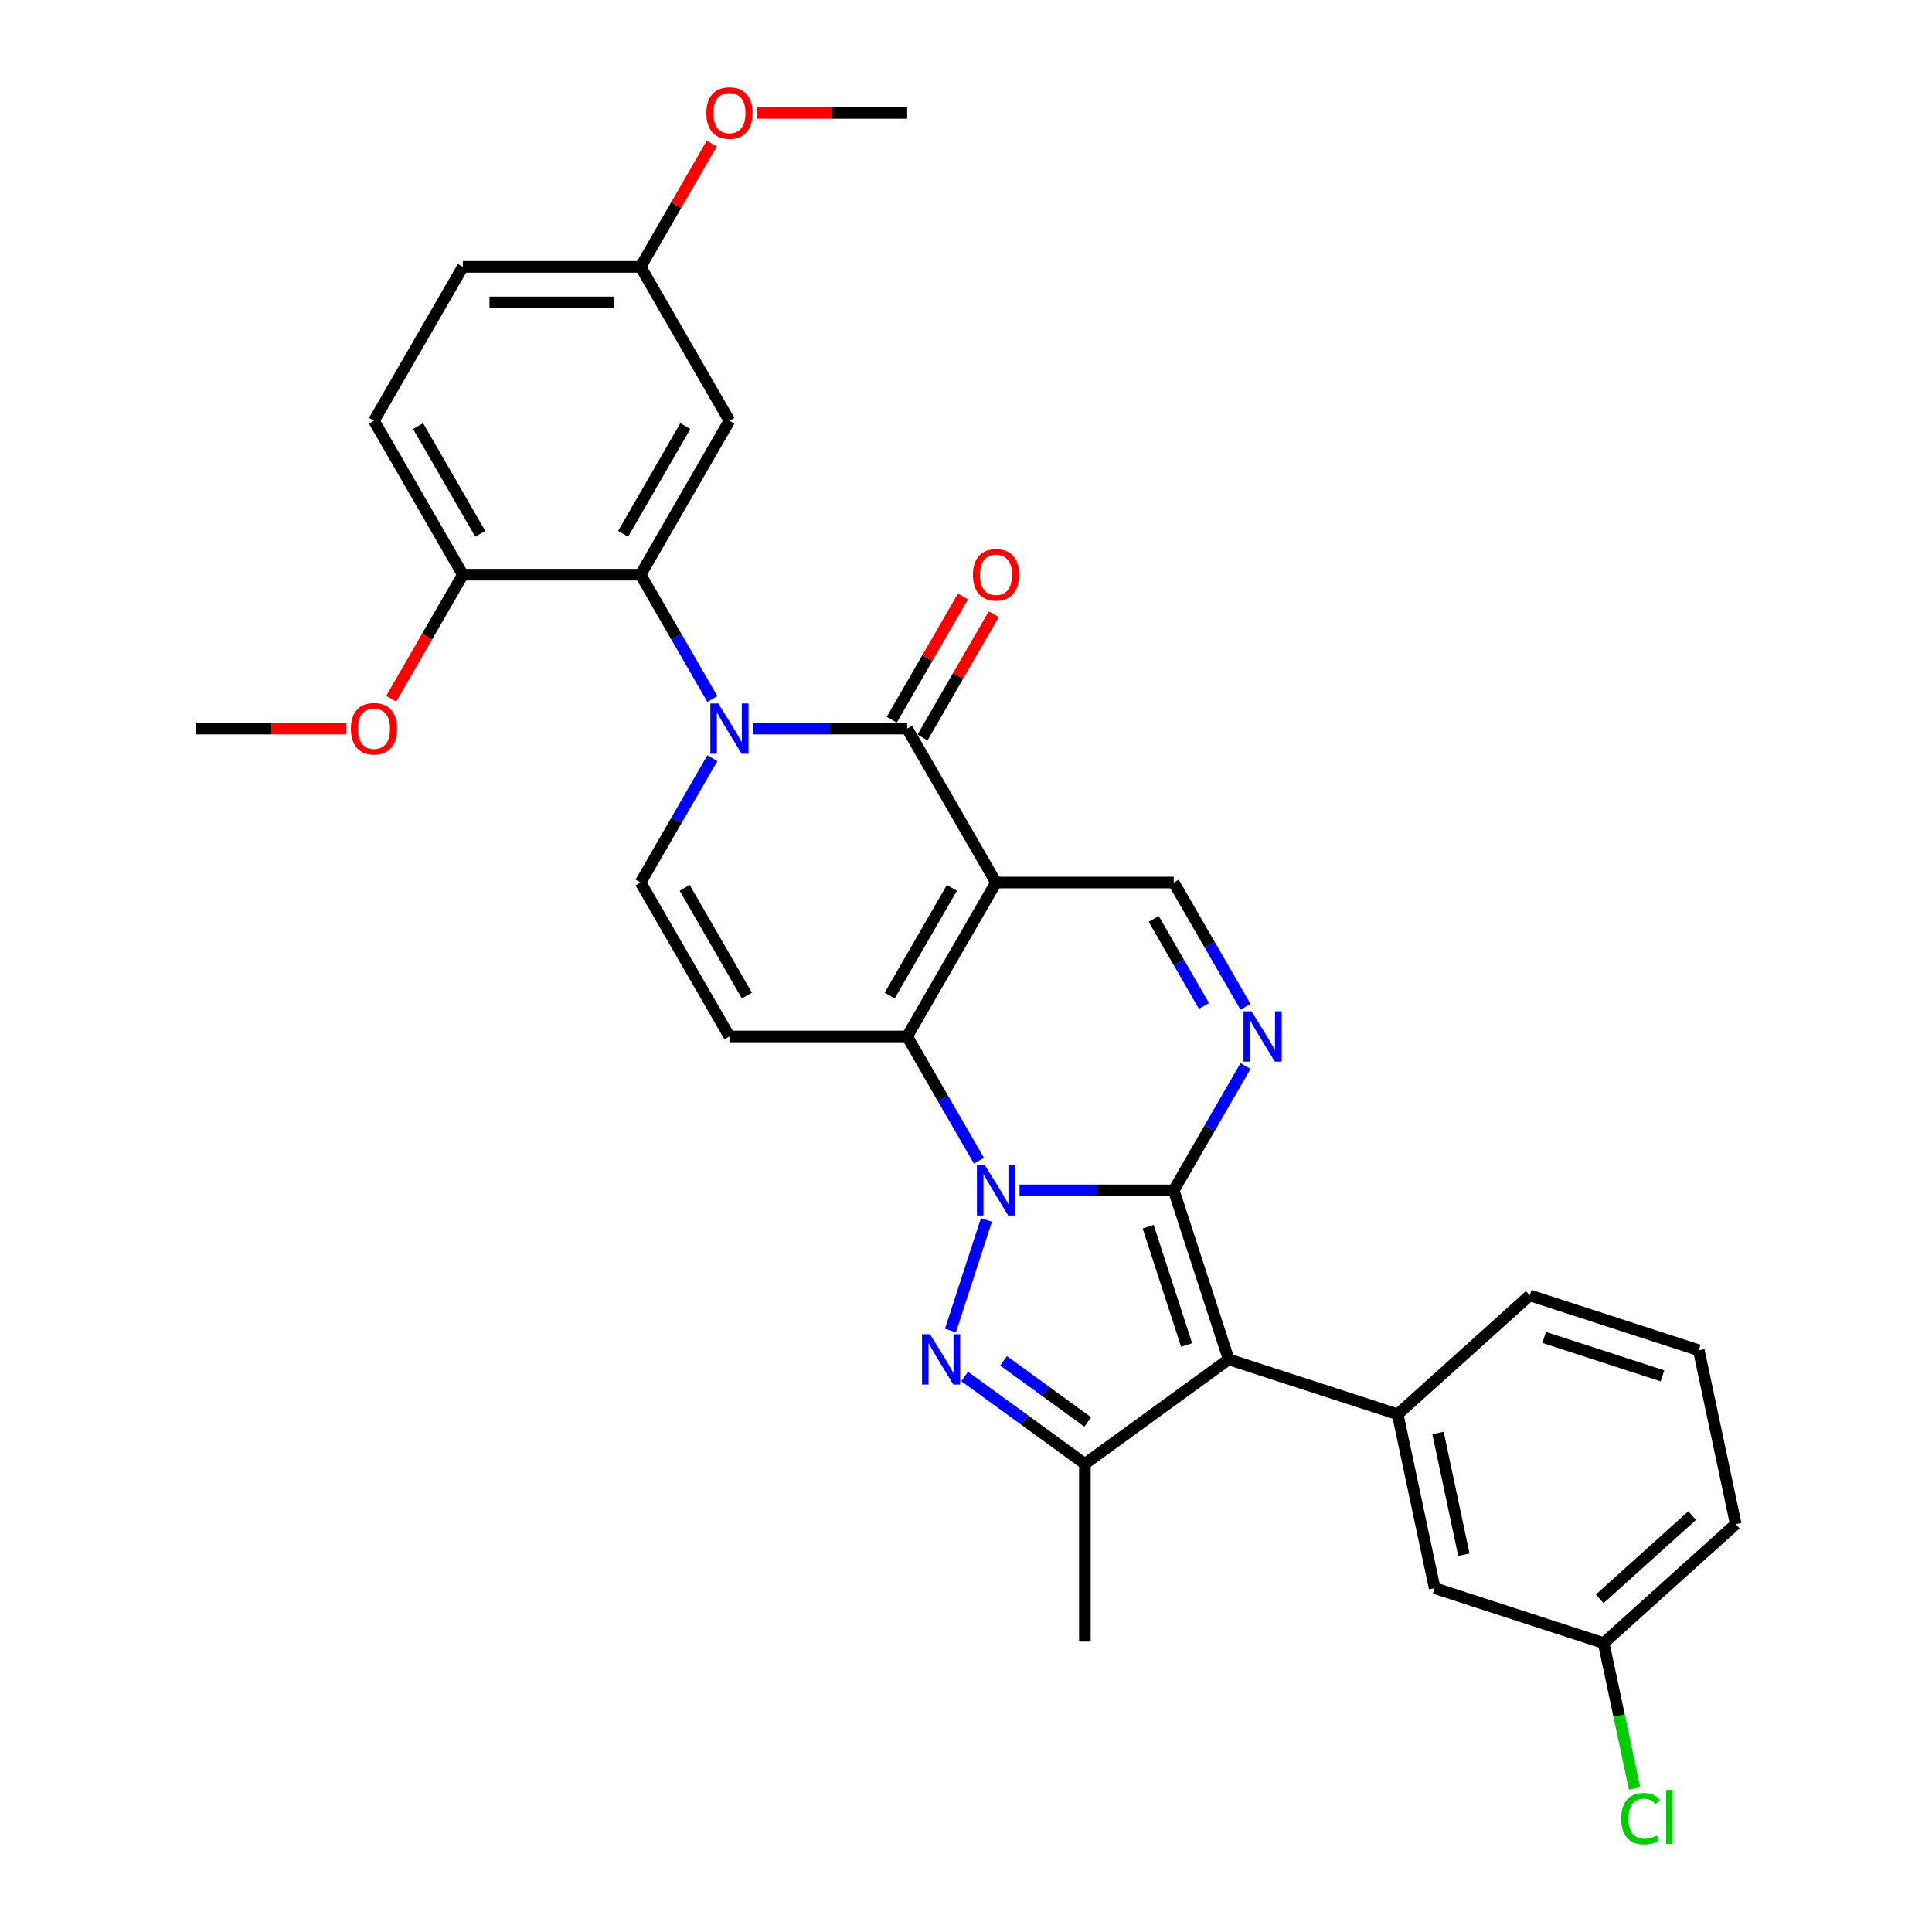 <?xml version='1.0' encoding='iso-8859-1'?>
<svg version='1.1' baseProfile='full'
              xmlns='http://www.w3.org/2000/svg'
                      xmlns:rdkit='http://www.rdkit.org/xml'
                      xmlns:xlink='http://www.w3.org/1999/xlink'
                  xml:space='preserve'
width='1000px' height='1000px' viewBox='0 0 1000 1000'>
<!-- END OF HEADER -->
<rect style='opacity:1.0;fill:#FFFFFF;stroke:none' width='1000' height='1000' x='0' y='0'> </rect>
<path class='bond-0' d='M 527.717,616.127 L 567.623,616.127' style='fill:none;fill-rule:evenodd;stroke:#0000FF;stroke-width:6px;stroke-linecap:butt;stroke-linejoin:miter;stroke-opacity:1' />
<path class='bond-0' d='M 567.623,616.127 L 607.529,616.127' style='fill:none;fill-rule:evenodd;stroke:#000000;stroke-width:6px;stroke-linecap:butt;stroke-linejoin:miter;stroke-opacity:1' />
<path class='bond-3' d='M 506.69,600.801 L 488.116,568.631' style='fill:none;fill-rule:evenodd;stroke:#0000FF;stroke-width:6px;stroke-linecap:butt;stroke-linejoin:miter;stroke-opacity:1' />
<path class='bond-3' d='M 488.116,568.631 L 469.542,536.46' style='fill:none;fill-rule:evenodd;stroke:#000000;stroke-width:6px;stroke-linecap:butt;stroke-linejoin:miter;stroke-opacity:1' />
<path class='bond-4' d='M 510.558,631.453 L 491.96,688.693' style='fill:none;fill-rule:evenodd;stroke:#0000FF;stroke-width:6px;stroke-linecap:butt;stroke-linejoin:miter;stroke-opacity:1' />
<path class='bond-2' d='M 607.529,616.127 L 635.956,703.615' style='fill:none;fill-rule:evenodd;stroke:#000000;stroke-width:6px;stroke-linecap:butt;stroke-linejoin:miter;stroke-opacity:1' />
<path class='bond-2' d='M 594.295,634.936 L 614.194,696.178' style='fill:none;fill-rule:evenodd;stroke:#000000;stroke-width:6px;stroke-linecap:butt;stroke-linejoin:miter;stroke-opacity:1' />
<path class='bond-7' d='M 607.529,616.127 L 626.102,583.956' style='fill:none;fill-rule:evenodd;stroke:#000000;stroke-width:6px;stroke-linecap:butt;stroke-linejoin:miter;stroke-opacity:1' />
<path class='bond-7' d='M 626.102,583.956 L 644.676,551.786' style='fill:none;fill-rule:evenodd;stroke:#0000FF;stroke-width:6px;stroke-linecap:butt;stroke-linejoin:miter;stroke-opacity:1' />
<path class='bond-1' d='M 515.538,456.794 L 469.542,536.46' style='fill:none;fill-rule:evenodd;stroke:#000000;stroke-width:6px;stroke-linecap:butt;stroke-linejoin:miter;stroke-opacity:1' />
<path class='bond-1' d='M 492.705,459.545 L 460.508,515.311' style='fill:none;fill-rule:evenodd;stroke:#000000;stroke-width:6px;stroke-linecap:butt;stroke-linejoin:miter;stroke-opacity:1' />
<path class='bond-6' d='M 515.538,456.794 L 469.542,377.127' style='fill:none;fill-rule:evenodd;stroke:#000000;stroke-width:6px;stroke-linecap:butt;stroke-linejoin:miter;stroke-opacity:1' />
<path class='bond-11' d='M 515.538,456.794 L 607.529,456.794' style='fill:none;fill-rule:evenodd;stroke:#000000;stroke-width:6px;stroke-linecap:butt;stroke-linejoin:miter;stroke-opacity:1' />
<path class='bond-13' d='M 635.956,703.615 L 723.444,732.042' style='fill:none;fill-rule:evenodd;stroke:#000000;stroke-width:6px;stroke-linecap:butt;stroke-linejoin:miter;stroke-opacity:1' />
<path class='bond-31' d='M 635.956,703.615 L 561.533,757.686' style='fill:none;fill-rule:evenodd;stroke:#000000;stroke-width:6px;stroke-linecap:butt;stroke-linejoin:miter;stroke-opacity:1' />
<path class='bond-9' d='M 469.542,536.46 L 377.551,536.46' style='fill:none;fill-rule:evenodd;stroke:#000000;stroke-width:6px;stroke-linecap:butt;stroke-linejoin:miter;stroke-opacity:1' />
<path class='bond-8' d='M 499.291,712.464 L 530.412,735.075' style='fill:none;fill-rule:evenodd;stroke:#0000FF;stroke-width:6px;stroke-linecap:butt;stroke-linejoin:miter;stroke-opacity:1' />
<path class='bond-8' d='M 530.412,735.075 L 561.533,757.686' style='fill:none;fill-rule:evenodd;stroke:#000000;stroke-width:6px;stroke-linecap:butt;stroke-linejoin:miter;stroke-opacity:1' />
<path class='bond-8' d='M 519.441,704.363 L 541.226,720.191' style='fill:none;fill-rule:evenodd;stroke:#0000FF;stroke-width:6px;stroke-linecap:butt;stroke-linejoin:miter;stroke-opacity:1' />
<path class='bond-8' d='M 541.226,720.191 L 563.011,736.019' style='fill:none;fill-rule:evenodd;stroke:#000000;stroke-width:6px;stroke-linecap:butt;stroke-linejoin:miter;stroke-opacity:1' />
<path class='bond-5' d='M 368.703,392.453 L 350.13,424.624' style='fill:none;fill-rule:evenodd;stroke:#0000FF;stroke-width:6px;stroke-linecap:butt;stroke-linejoin:miter;stroke-opacity:1' />
<path class='bond-5' d='M 350.13,424.624 L 331.556,456.794' style='fill:none;fill-rule:evenodd;stroke:#000000;stroke-width:6px;stroke-linecap:butt;stroke-linejoin:miter;stroke-opacity:1' />
<path class='bond-12' d='M 368.703,361.802 L 350.13,329.631' style='fill:none;fill-rule:evenodd;stroke:#0000FF;stroke-width:6px;stroke-linecap:butt;stroke-linejoin:miter;stroke-opacity:1' />
<path class='bond-12' d='M 350.13,329.631 L 331.556,297.461' style='fill:none;fill-rule:evenodd;stroke:#000000;stroke-width:6px;stroke-linecap:butt;stroke-linejoin:miter;stroke-opacity:1' />
<path class='bond-33' d='M 389.731,377.127 L 429.637,377.127' style='fill:none;fill-rule:evenodd;stroke:#0000FF;stroke-width:6px;stroke-linecap:butt;stroke-linejoin:miter;stroke-opacity:1' />
<path class='bond-33' d='M 429.637,377.127 L 469.542,377.127' style='fill:none;fill-rule:evenodd;stroke:#000000;stroke-width:6px;stroke-linecap:butt;stroke-linejoin:miter;stroke-opacity:1' />
<path class='bond-15' d='M 477.509,381.727 L 495.923,349.833' style='fill:none;fill-rule:evenodd;stroke:#000000;stroke-width:6px;stroke-linecap:butt;stroke-linejoin:miter;stroke-opacity:1' />
<path class='bond-15' d='M 495.923,349.833 L 514.338,317.938' style='fill:none;fill-rule:evenodd;stroke:#FF0000;stroke-width:6px;stroke-linecap:butt;stroke-linejoin:miter;stroke-opacity:1' />
<path class='bond-15' d='M 461.576,372.528 L 479.99,340.633' style='fill:none;fill-rule:evenodd;stroke:#000000;stroke-width:6px;stroke-linecap:butt;stroke-linejoin:miter;stroke-opacity:1' />
<path class='bond-15' d='M 479.99,340.633 L 498.404,308.739' style='fill:none;fill-rule:evenodd;stroke:#FF0000;stroke-width:6px;stroke-linecap:butt;stroke-linejoin:miter;stroke-opacity:1' />
<path class='bond-32' d='M 644.676,521.135 L 626.102,488.964' style='fill:none;fill-rule:evenodd;stroke:#0000FF;stroke-width:6px;stroke-linecap:butt;stroke-linejoin:miter;stroke-opacity:1' />
<path class='bond-32' d='M 626.102,488.964 L 607.529,456.794' style='fill:none;fill-rule:evenodd;stroke:#000000;stroke-width:6px;stroke-linecap:butt;stroke-linejoin:miter;stroke-opacity:1' />
<path class='bond-32' d='M 623.171,520.683 L 610.169,498.163' style='fill:none;fill-rule:evenodd;stroke:#0000FF;stroke-width:6px;stroke-linecap:butt;stroke-linejoin:miter;stroke-opacity:1' />
<path class='bond-32' d='M 610.169,498.163 L 597.168,475.644' style='fill:none;fill-rule:evenodd;stroke:#000000;stroke-width:6px;stroke-linecap:butt;stroke-linejoin:miter;stroke-opacity:1' />
<path class='bond-21' d='M 561.533,757.686 L 561.533,849.677' style='fill:none;fill-rule:evenodd;stroke:#000000;stroke-width:6px;stroke-linecap:butt;stroke-linejoin:miter;stroke-opacity:1' />
<path class='bond-10' d='M 377.551,536.46 L 331.556,456.794' style='fill:none;fill-rule:evenodd;stroke:#000000;stroke-width:6px;stroke-linecap:butt;stroke-linejoin:miter;stroke-opacity:1' />
<path class='bond-10' d='M 386.585,515.311 L 354.389,459.545' style='fill:none;fill-rule:evenodd;stroke:#000000;stroke-width:6px;stroke-linecap:butt;stroke-linejoin:miter;stroke-opacity:1' />
<path class='bond-14' d='M 331.556,297.461 L 377.551,217.794' style='fill:none;fill-rule:evenodd;stroke:#000000;stroke-width:6px;stroke-linecap:butt;stroke-linejoin:miter;stroke-opacity:1' />
<path class='bond-14' d='M 322.522,276.312 L 354.719,220.545' style='fill:none;fill-rule:evenodd;stroke:#000000;stroke-width:6px;stroke-linecap:butt;stroke-linejoin:miter;stroke-opacity:1' />
<path class='bond-16' d='M 331.556,297.461 L 239.565,297.461' style='fill:none;fill-rule:evenodd;stroke:#000000;stroke-width:6px;stroke-linecap:butt;stroke-linejoin:miter;stroke-opacity:1' />
<path class='bond-17' d='M 723.444,732.042 L 742.57,822.023' style='fill:none;fill-rule:evenodd;stroke:#000000;stroke-width:6px;stroke-linecap:butt;stroke-linejoin:miter;stroke-opacity:1' />
<path class='bond-17' d='M 744.309,741.714 L 757.697,804.701' style='fill:none;fill-rule:evenodd;stroke:#000000;stroke-width:6px;stroke-linecap:butt;stroke-linejoin:miter;stroke-opacity:1' />
<path class='bond-23' d='M 723.444,732.042 L 791.807,670.488' style='fill:none;fill-rule:evenodd;stroke:#000000;stroke-width:6px;stroke-linecap:butt;stroke-linejoin:miter;stroke-opacity:1' />
<path class='bond-19' d='M 377.551,217.794 L 331.556,138.128' style='fill:none;fill-rule:evenodd;stroke:#000000;stroke-width:6px;stroke-linecap:butt;stroke-linejoin:miter;stroke-opacity:1' />
<path class='bond-18' d='M 239.565,297.461 L 193.57,217.794' style='fill:none;fill-rule:evenodd;stroke:#000000;stroke-width:6px;stroke-linecap:butt;stroke-linejoin:miter;stroke-opacity:1' />
<path class='bond-18' d='M 248.599,276.312 L 216.402,220.545' style='fill:none;fill-rule:evenodd;stroke:#000000;stroke-width:6px;stroke-linecap:butt;stroke-linejoin:miter;stroke-opacity:1' />
<path class='bond-25' d='M 239.565,297.461 L 221.034,329.558' style='fill:none;fill-rule:evenodd;stroke:#000000;stroke-width:6px;stroke-linecap:butt;stroke-linejoin:miter;stroke-opacity:1' />
<path class='bond-25' d='M 221.034,329.558 L 202.503,361.655' style='fill:none;fill-rule:evenodd;stroke:#FF0000;stroke-width:6px;stroke-linecap:butt;stroke-linejoin:miter;stroke-opacity:1' />
<path class='bond-20' d='M 742.57,822.023 L 830.059,850.45' style='fill:none;fill-rule:evenodd;stroke:#000000;stroke-width:6px;stroke-linecap:butt;stroke-linejoin:miter;stroke-opacity:1' />
<path class='bond-22' d='M 193.57,217.794 L 239.565,138.128' style='fill:none;fill-rule:evenodd;stroke:#000000;stroke-width:6px;stroke-linecap:butt;stroke-linejoin:miter;stroke-opacity:1' />
<path class='bond-26' d='M 331.556,138.128 L 349.97,106.234' style='fill:none;fill-rule:evenodd;stroke:#000000;stroke-width:6px;stroke-linecap:butt;stroke-linejoin:miter;stroke-opacity:1' />
<path class='bond-26' d='M 349.97,106.234 L 368.385,74.339' style='fill:none;fill-rule:evenodd;stroke:#FF0000;stroke-width:6px;stroke-linecap:butt;stroke-linejoin:miter;stroke-opacity:1' />
<path class='bond-35' d='M 331.556,138.128 L 239.565,138.128' style='fill:none;fill-rule:evenodd;stroke:#000000;stroke-width:6px;stroke-linecap:butt;stroke-linejoin:miter;stroke-opacity:1' />
<path class='bond-35' d='M 317.757,156.526 L 253.364,156.526' style='fill:none;fill-rule:evenodd;stroke:#000000;stroke-width:6px;stroke-linecap:butt;stroke-linejoin:miter;stroke-opacity:1' />
<path class='bond-24' d='M 830.059,850.45 L 838.061,888.099' style='fill:none;fill-rule:evenodd;stroke:#000000;stroke-width:6px;stroke-linecap:butt;stroke-linejoin:miter;stroke-opacity:1' />
<path class='bond-24' d='M 838.061,888.099 L 846.064,925.749' style='fill:none;fill-rule:evenodd;stroke:#00CC00;stroke-width:6px;stroke-linecap:butt;stroke-linejoin:miter;stroke-opacity:1' />
<path class='bond-34' d='M 830.059,850.45 L 898.421,788.896' style='fill:none;fill-rule:evenodd;stroke:#000000;stroke-width:6px;stroke-linecap:butt;stroke-linejoin:miter;stroke-opacity:1' />
<path class='bond-34' d='M 828.002,827.544 L 875.856,784.456' style='fill:none;fill-rule:evenodd;stroke:#000000;stroke-width:6px;stroke-linecap:butt;stroke-linejoin:miter;stroke-opacity:1' />
<path class='bond-27' d='M 791.807,670.488 L 879.295,698.915' style='fill:none;fill-rule:evenodd;stroke:#000000;stroke-width:6px;stroke-linecap:butt;stroke-linejoin:miter;stroke-opacity:1' />
<path class='bond-27' d='M 799.245,692.25 L 860.487,712.149' style='fill:none;fill-rule:evenodd;stroke:#000000;stroke-width:6px;stroke-linecap:butt;stroke-linejoin:miter;stroke-opacity:1' />
<path class='bond-29' d='M 179.311,377.127 L 140.445,377.127' style='fill:none;fill-rule:evenodd;stroke:#FF0000;stroke-width:6px;stroke-linecap:butt;stroke-linejoin:miter;stroke-opacity:1' />
<path class='bond-29' d='M 140.445,377.127 L 101.579,377.127' style='fill:none;fill-rule:evenodd;stroke:#000000;stroke-width:6px;stroke-linecap:butt;stroke-linejoin:miter;stroke-opacity:1' />
<path class='bond-30' d='M 391.81,58.462 L 430.676,58.462' style='fill:none;fill-rule:evenodd;stroke:#FF0000;stroke-width:6px;stroke-linecap:butt;stroke-linejoin:miter;stroke-opacity:1' />
<path class='bond-30' d='M 430.676,58.462 L 469.542,58.462' style='fill:none;fill-rule:evenodd;stroke:#000000;stroke-width:6px;stroke-linecap:butt;stroke-linejoin:miter;stroke-opacity:1' />
<path class='bond-28' d='M 879.295,698.915 L 898.421,788.896' style='fill:none;fill-rule:evenodd;stroke:#000000;stroke-width:6px;stroke-linecap:butt;stroke-linejoin:miter;stroke-opacity:1' />
<path  class='atom-0' d='M 509.779 603.101
L 518.316 616.9
Q 519.162 618.261, 520.524 620.726
Q 521.885 623.192, 521.959 623.339
L 521.959 603.101
L 525.418 603.101
L 525.418 629.153
L 521.848 629.153
L 512.686 614.066
Q 511.619 612.3, 510.478 610.276
Q 509.374 608.252, 509.043 607.627
L 509.043 629.153
L 505.658 629.153
L 505.658 603.101
L 509.779 603.101
' fill='#0000FF'/>
<path  class='atom-5' d='M 481.352 690.59
L 489.889 704.388
Q 490.736 705.75, 492.097 708.215
Q 493.459 710.68, 493.532 710.828
L 493.532 690.59
L 496.991 690.59
L 496.991 716.641
L 493.422 716.641
L 484.259 701.555
Q 483.192 699.789, 482.052 697.765
Q 480.948 695.741, 480.617 695.115
L 480.617 716.641
L 477.231 716.641
L 477.231 690.59
L 481.352 690.59
' fill='#0000FF'/>
<path  class='atom-6' d='M 371.793 364.101
L 380.33 377.9
Q 381.176 379.262, 382.537 381.727
Q 383.899 384.192, 383.972 384.34
L 383.972 364.101
L 387.431 364.101
L 387.431 390.153
L 383.862 390.153
L 374.7 375.067
Q 373.633 373.301, 372.492 371.277
Q 371.388 369.253, 371.057 368.627
L 371.057 390.153
L 367.672 390.153
L 367.672 364.101
L 371.793 364.101
' fill='#0000FF'/>
<path  class='atom-8' d='M 647.766 523.434
L 656.302 537.233
Q 657.149 538.595, 658.51 541.06
Q 659.872 543.525, 659.945 543.672
L 659.945 523.434
L 663.404 523.434
L 663.404 549.486
L 659.835 549.486
L 650.673 534.4
Q 649.605 532.634, 648.465 530.61
Q 647.361 528.586, 647.03 527.96
L 647.03 549.486
L 643.644 549.486
L 643.644 523.434
L 647.766 523.434
' fill='#0000FF'/>
<path  class='atom-16' d='M 503.579 297.535
Q 503.579 291.279, 506.67 287.783
Q 509.761 284.288, 515.538 284.288
Q 521.315 284.288, 524.406 287.783
Q 527.497 291.279, 527.497 297.535
Q 527.497 303.863, 524.369 307.47
Q 521.241 311.039, 515.538 311.039
Q 509.798 311.039, 506.67 307.47
Q 503.579 303.9, 503.579 297.535
M 515.538 308.095
Q 519.512 308.095, 521.646 305.446
Q 523.817 302.76, 523.817 297.535
Q 523.817 292.42, 521.646 289.844
Q 519.512 287.232, 515.538 287.232
Q 511.564 287.232, 509.393 289.807
Q 507.259 292.383, 507.259 297.535
Q 507.259 302.796, 509.393 305.446
Q 511.564 308.095, 515.538 308.095
' fill='#FF0000'/>
<path  class='atom-25' d='M 839.139 941.332
Q 839.139 934.856, 842.157 931.47
Q 845.211 928.048, 850.988 928.048
Q 856.36 928.048, 859.23 931.838
L 856.802 933.825
Q 854.704 931.066, 850.988 931.066
Q 847.051 931.066, 844.953 933.715
Q 842.893 936.328, 842.893 941.332
Q 842.893 946.483, 845.027 949.133
Q 847.198 951.782, 851.393 951.782
Q 854.263 951.782, 857.611 950.053
L 858.641 952.812
Q 857.28 953.695, 855.219 954.211
Q 853.159 954.726, 850.877 954.726
Q 845.211 954.726, 842.157 951.267
Q 839.139 947.808, 839.139 941.332
' fill='#00CC00'/>
<path  class='atom-25' d='M 862.395 926.466
L 865.78 926.466
L 865.78 954.395
L 862.395 954.395
L 862.395 926.466
' fill='#00CC00'/>
<path  class='atom-26' d='M 181.611 377.201
Q 181.611 370.946, 184.702 367.45
Q 187.793 363.954, 193.57 363.954
Q 199.347 363.954, 202.438 367.45
Q 205.528 370.946, 205.528 377.201
Q 205.528 383.53, 202.401 387.136
Q 199.273 390.705, 193.57 390.705
Q 187.829 390.705, 184.702 387.136
Q 181.611 383.567, 181.611 377.201
M 193.57 387.762
Q 197.544 387.762, 199.678 385.112
Q 201.849 382.426, 201.849 377.201
Q 201.849 372.086, 199.678 369.511
Q 197.544 366.898, 193.57 366.898
Q 189.596 366.898, 187.425 369.474
Q 185.29 372.05, 185.29 377.201
Q 185.29 382.463, 187.425 385.112
Q 189.596 387.762, 193.57 387.762
' fill='#FF0000'/>
<path  class='atom-27' d='M 365.593 58.535
Q 365.593 52.28, 368.684 48.784
Q 371.774 45.288, 377.551 45.288
Q 383.329 45.288, 386.419 48.784
Q 389.51 52.28, 389.51 58.535
Q 389.51 64.864, 386.383 68.47
Q 383.255 72.039, 377.551 72.039
Q 371.811 72.039, 368.684 68.47
Q 365.593 64.901, 365.593 58.535
M 377.551 69.096
Q 381.525 69.096, 383.66 66.446
Q 385.831 63.76, 385.831 58.535
Q 385.831 53.42, 383.66 50.845
Q 381.525 48.232, 377.551 48.232
Q 373.577 48.232, 371.406 50.808
Q 369.272 53.384, 369.272 58.535
Q 369.272 63.797, 371.406 66.446
Q 373.577 69.096, 377.551 69.096
' fill='#FF0000'/>
</svg>
